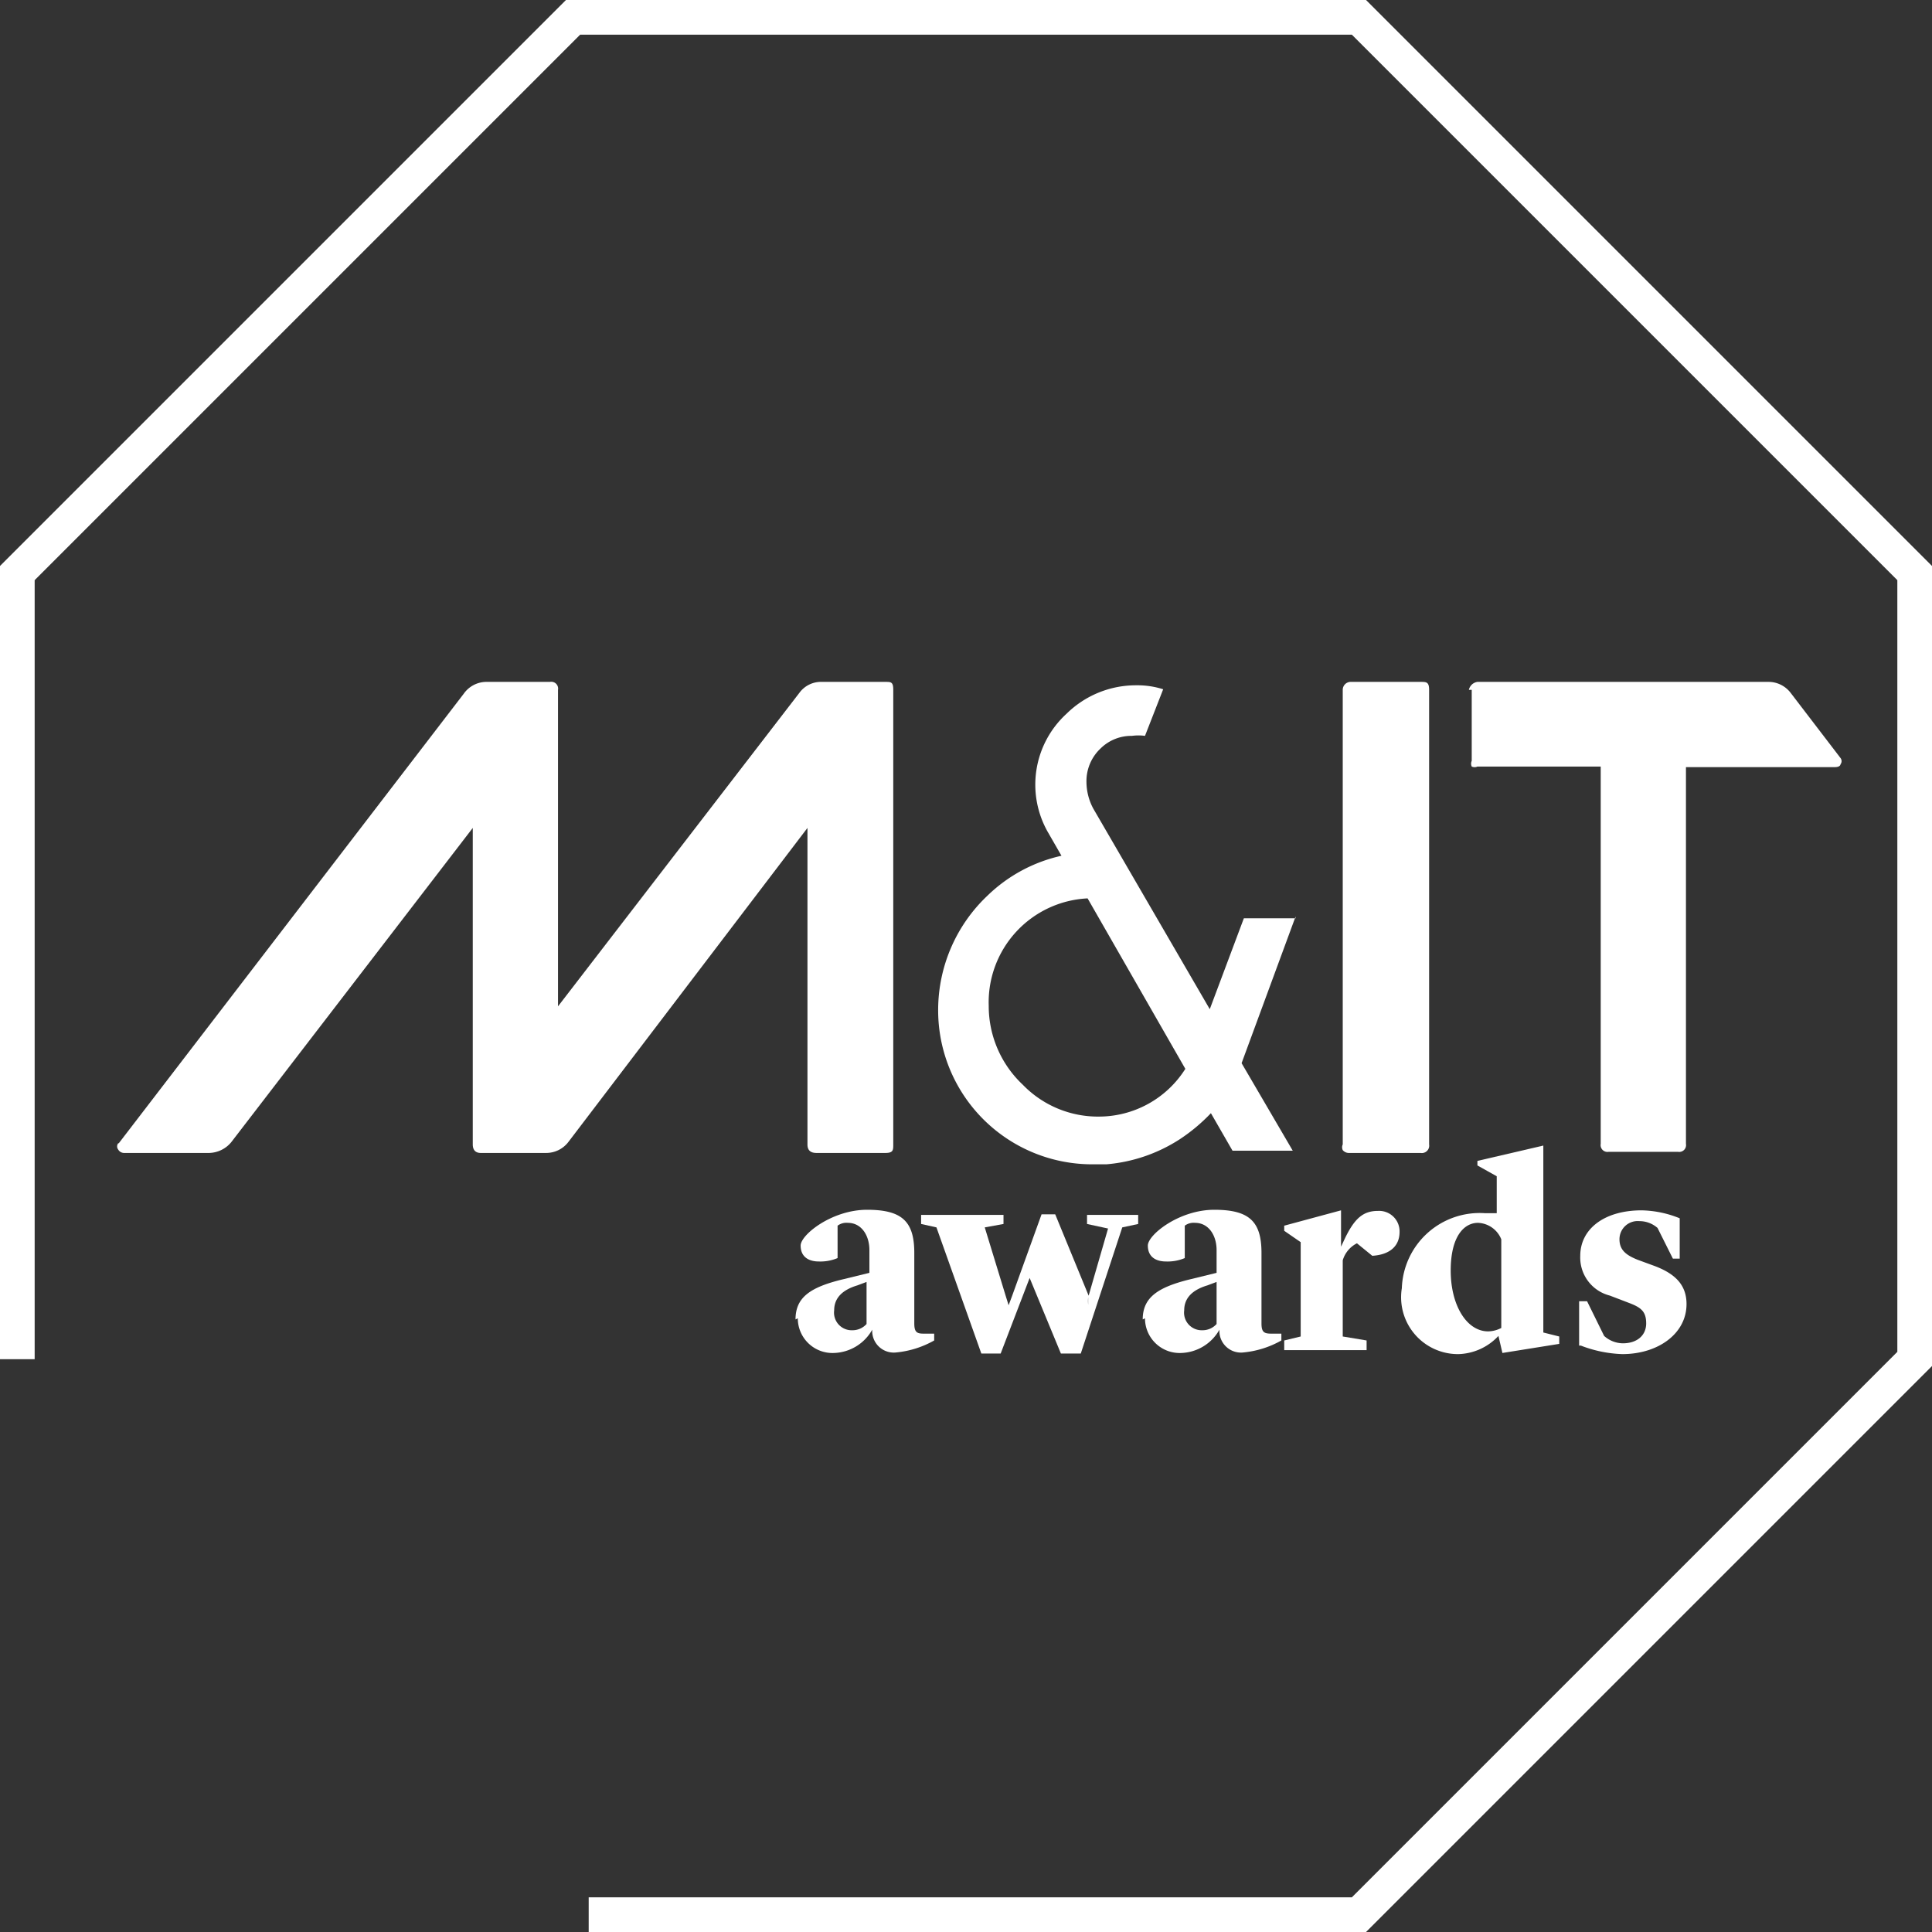 <svg xmlns="http://www.w3.org/2000/svg" viewBox="0 0 34 34"><rect x="0" y="0" width="34" height="34" fill="#333333" stroke="none"/><title>logo-subfooter6</title><polygon points="24.04 34 10.36 34 10.36 33.39 23.79 33.39 33.39 23.79 33.39 10.21 23.79 0.61 10.21 0.61 0.61 10.21 0.61 23.92 0 23.92 0 9.96 9.96 0 24.04 0 34 9.96 34 24.04 33.91 24.13 24.04 34" style="fill:#fff"/><path d="M2.09,20.12l6.07-7.91A.49.49,0,0,1,8.55,12H9.68a.12.12,0,0,1,.14.14v5.57l4.25-5.52a.47.47,0,0,1,.39-.19h1.12c.1,0,.14,0,.14.14v8c0,.1,0,.15-.14.15H14.37c-.11,0-.16-.05-.16-.15V14.57L10,20.1a.49.49,0,0,1-.39.19H8.46c-.09,0-.14-.05-.14-.15V14.57L4.07,20.1a.52.52,0,0,1-.39.19H2.18a.12.12,0,0,1-.1-.06.09.09,0,0,1,0-.11" style="fill:#fff"/><path d="M19.32,19.65a1.8,1.8,0,0,0,1.54-.84l-1.72-3A1.83,1.83,0,0,0,17.4,17.7,1.9,1.9,0,0,0,18,19.09a1.84,1.84,0,0,0,1.35.56Zm3.48-3.52-.95,2.58.9,1.54H21.69l-.38-.66a3.12,3.12,0,0,1-.55.46,2.8,2.8,0,0,1-1.29.44h-.23a2.71,2.71,0,0,1-2.73-2.73,2.77,2.77,0,0,1,.87-2,2.71,2.71,0,0,1,1.3-.7l-.23-.4a1.69,1.69,0,0,1,.32-2.1,1.74,1.74,0,0,1,1.23-.5,1.49,1.49,0,0,1,.47.07l-.32.82a.85.85,0,0,0-.23,0,.77.77,0,0,0-.55.22.79.79,0,0,0-.25.6,1,1,0,0,0,.12.46l2.05,3.53.6-1.6h.91" style="fill:#fff"/><path d="M23.73,12H25c.1,0,.15,0,.15.14v8a.13.13,0,0,1-.15.15H23.73a.14.14,0,0,1-.1-.05.12.12,0,0,1,0-.1v-8a.14.14,0,0,1,.14-.14" style="fill:#fff"/><path d="M25.85,12.14A.18.18,0,0,1,26,12h5.12a.49.49,0,0,1,.39.19l.88,1.15a.09.09,0,0,1,0,.11s0,.05-.1.05H29.67v6.63a.12.12,0,0,1-.14.14H28.31a.12.12,0,0,1-.14-.14V13.49H26a.12.12,0,0,1-.1,0,.12.12,0,0,1,0-.1V12.14" style="fill:#fff"/><path d="M15.25,23.3v-.74l-.16.06c-.3.09-.41.25-.41.44a.31.31,0,0,0,.32.35A.33.33,0,0,0,15.25,23.3ZM14,23.22c0-.39.26-.57.85-.71l.45-.11V22c0-.26-.14-.48-.38-.48a.26.26,0,0,0-.18.05l0,.57a.78.78,0,0,1-.33.06c-.19,0-.32-.09-.32-.28s.55-.63,1.17-.63.83.21.83.76v1.24c0,.16.05.18.17.18h.18v.12a1.68,1.68,0,0,1-.66.21.38.38,0,0,1-.43-.4h0a.8.8,0,0,1-.67.41.61.61,0,0,1-.64-.61" style="fill:#fff"/><path d="M19.15,22.83a.68.68,0,0,0,0,.13h0s0-.11,0-.13l.35-1.21-.37-.08v-.16h.9v.16l-.28.06-.73,2.22h-.35l-.55-1.33s0-.14,0-.14h0l0,.14-.51,1.33h-.34l-.79-2.22-.27-.06v-.16h1.45v.16l-.33.06.37,1.21s.05.16.05.16h0l.06-.16.52-1.44h.24l.6,1.46" style="fill:#fff"/><path d="M21.41,23.3v-.74l-.16.06c-.3.09-.41.25-.41.44a.31.31,0,0,0,.32.35A.33.33,0,0,0,21.41,23.3Zm-1.3-.08c0-.39.27-.57.85-.71l.45-.11V22c0-.26-.14-.48-.38-.48a.26.26,0,0,0-.18.05l0,.57a.78.78,0,0,1-.33.06c-.19,0-.32-.09-.32-.28s.55-.63,1.17-.63.83.21.83.76v1.24c0,.16.05.18.18.18h.17v.12a1.68,1.68,0,0,1-.66.21.38.38,0,0,1-.43-.4h0a.8.8,0,0,1-.67.41.61.61,0,0,1-.64-.61" style="fill:#fff"/><path d="M22.6,23.59l.29-.07V21.86l-.29-.2v-.09l1-.27h0l0,.64h0l.07-.15c.17-.35.32-.48.58-.48a.36.36,0,0,1,.38.37c0,.24-.16.4-.48.42l-.27-.22a.49.49,0,0,0-.25.3v1.34l.42.07v.17H22.6v-.17" style="fill:#fff"/><path d="M26.42,23.37V21.81a.46.46,0,0,0-.41-.29c-.24,0-.48.23-.48.84s.28,1.07.66,1.07a.52.52,0,0,0,.23-.06ZM26,20.43l1.16-.27v3.29l.28.07v.13l-1,.16-.07-.3a1,1,0,0,1-.7.32,1,1,0,0,1-1-1.16,1.37,1.37,0,0,1,1.46-1.32h.21V20.7L26,20.51v-.08" style="fill:#fff"/><path d="M27.79,23.68l0-.78h.14l.3.61a.5.5,0,0,0,.33.13c.25,0,.41-.14.41-.35s-.09-.28-.3-.36l-.34-.13a.69.69,0,0,1-.52-.7c0-.47.42-.8,1.08-.8a1.86,1.86,0,0,1,.67.14v.71h-.12l-.27-.54a.48.48,0,0,0-.32-.12.32.32,0,0,0-.35.32c0,.19.12.28.32.36l.3.11c.37.14.56.34.56.67,0,.52-.5.88-1.13.88a2.21,2.21,0,0,1-.73-.15" style="fill:#fff"/></svg>